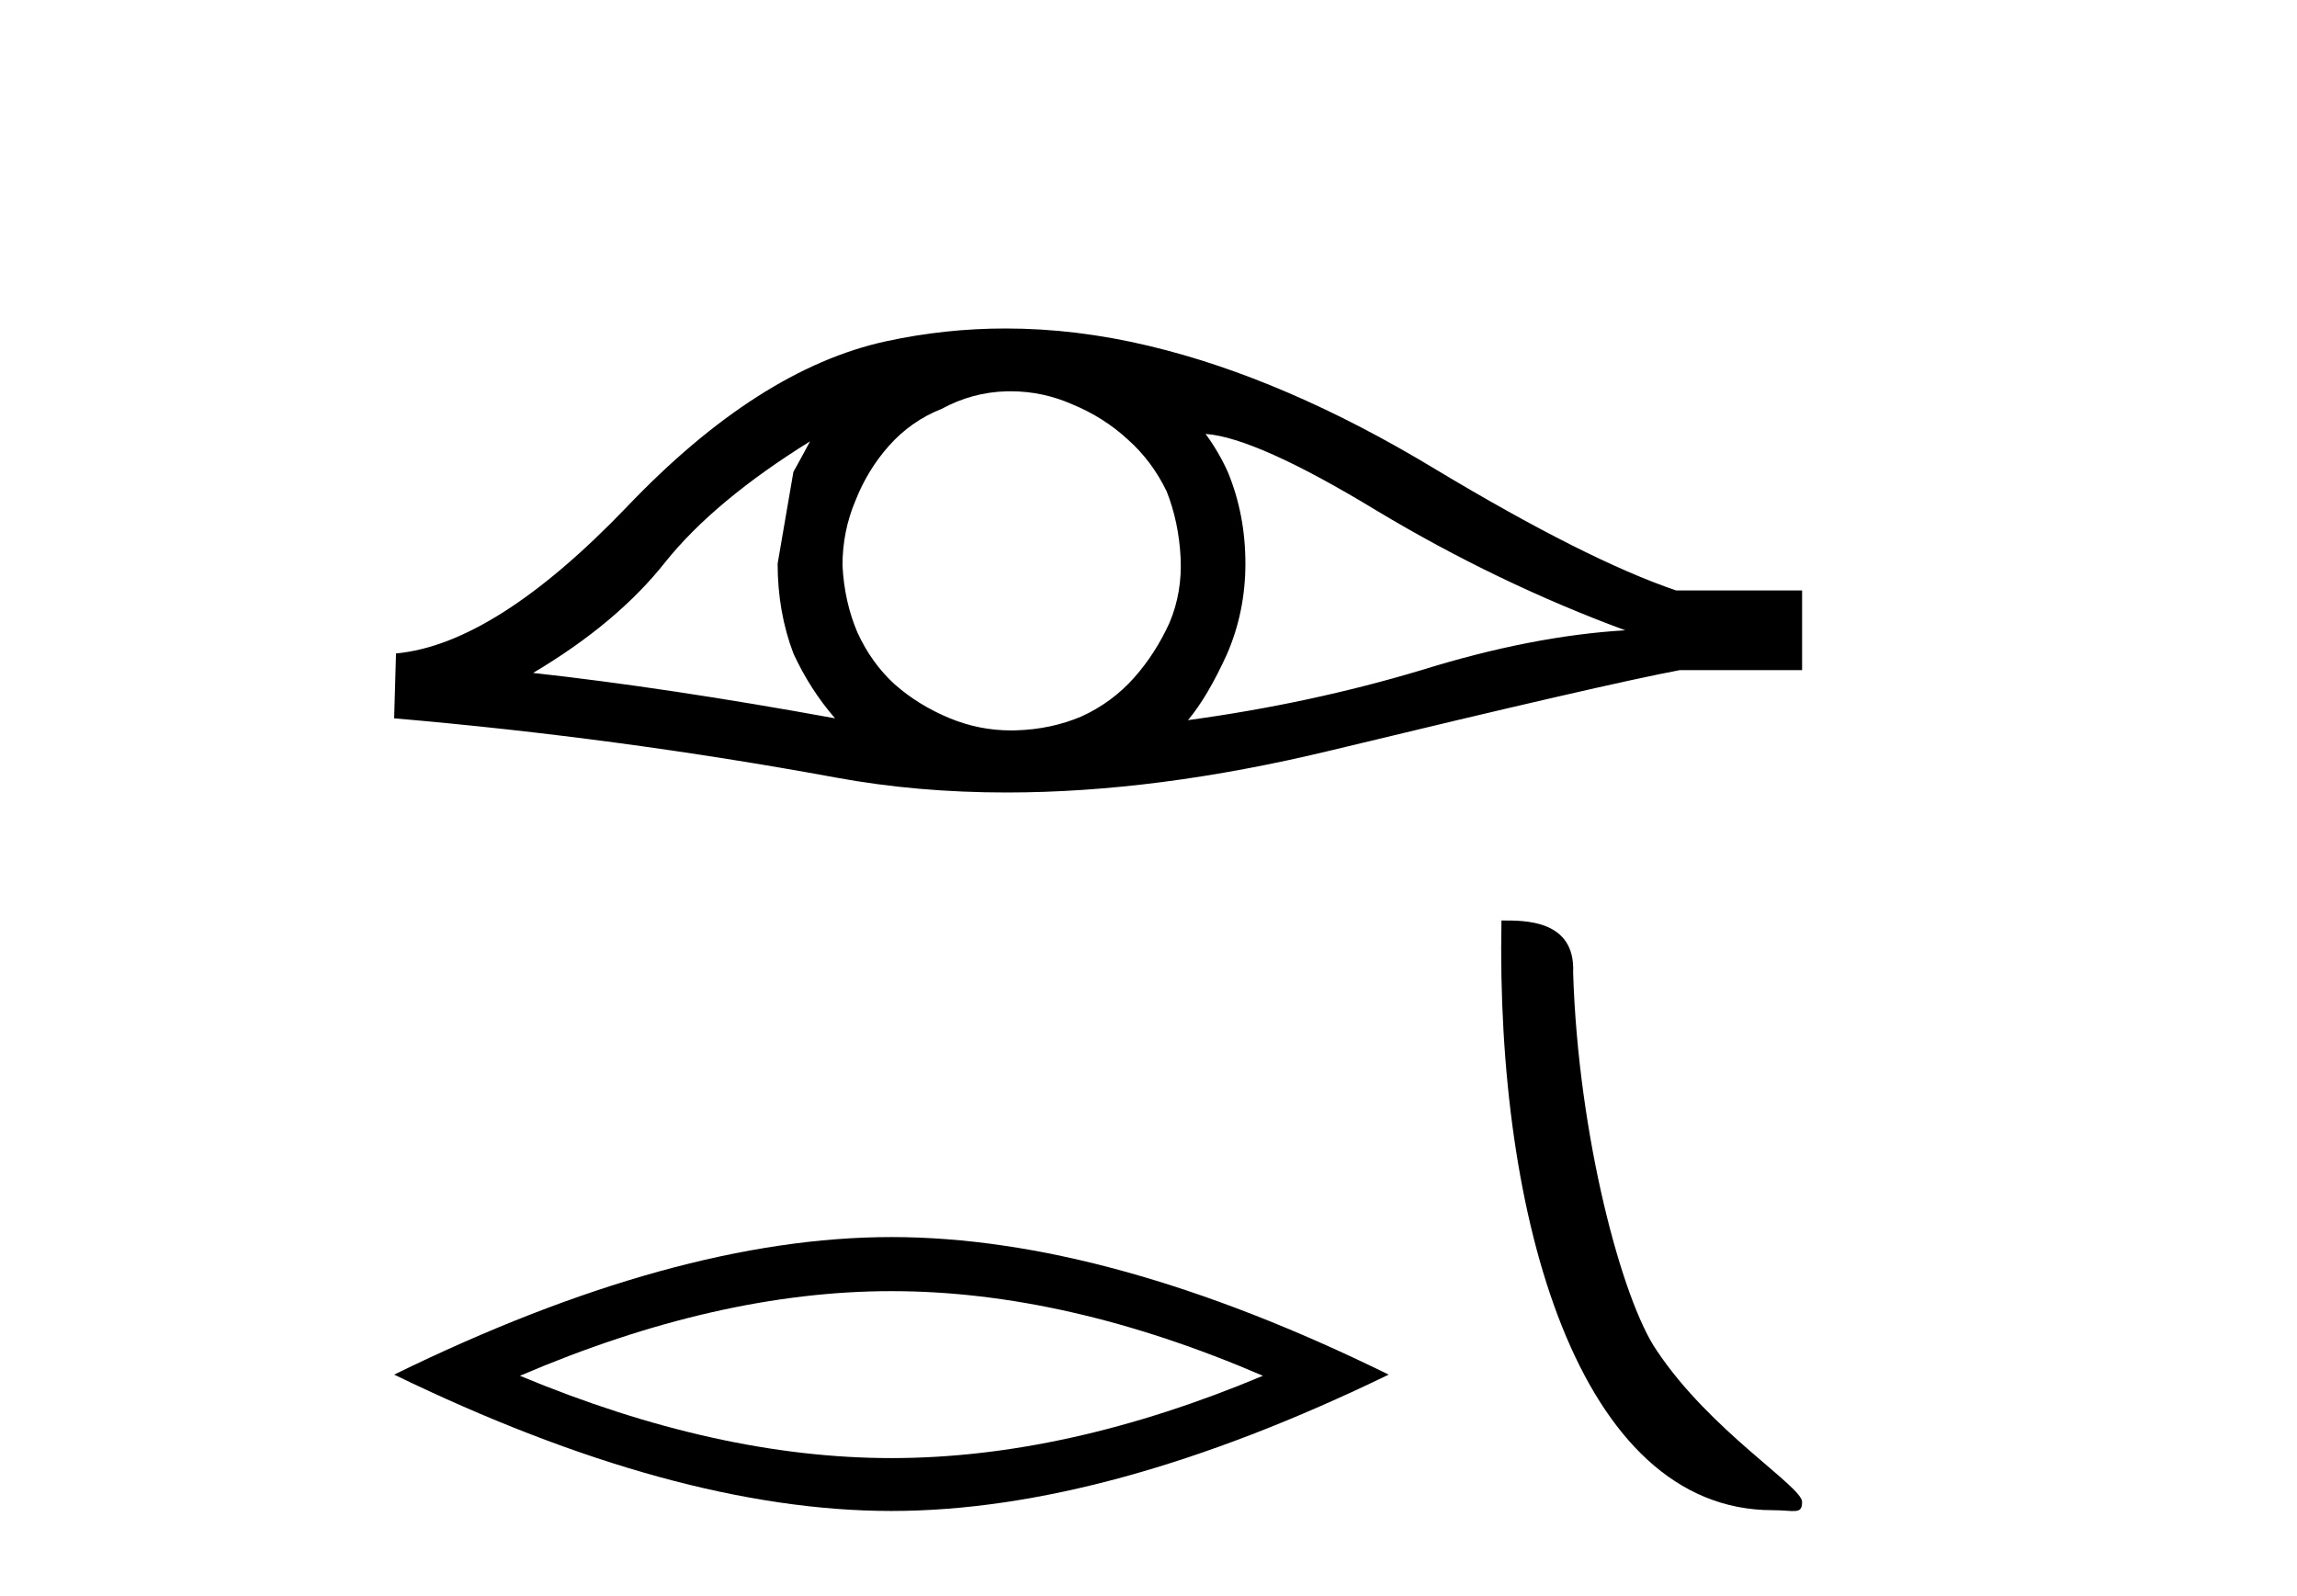 <?xml version='1.0' encoding='UTF-8' standalone='yes'?><svg xmlns='http://www.w3.org/2000/svg' xmlns:xlink='http://www.w3.org/1999/xlink' width='59.0' height='41.0' ><path d='M 20.807 11.336 Q 20.617 11.693 20.379 12.121 L 19.974 14.476 Q 19.974 15.714 20.379 16.784 Q 20.807 17.712 21.449 18.45 Q 17.143 17.665 13.693 17.284 Q 15.858 15.999 17.095 14.429 Q 18.356 12.859 20.807 11.336 ZM 30.966 11.145 Q 32.275 11.241 35.368 13.12 Q 38.461 14.976 41.744 16.189 Q 39.341 16.332 36.51 17.212 Q 33.655 18.069 30.514 18.497 Q 31.014 17.902 31.513 16.808 Q 31.989 15.714 31.989 14.476 Q 31.989 13.215 31.537 12.121 Q 31.299 11.598 30.966 11.145 ZM 25.961 10.05 Q 26.782 10.05 27.54 10.384 Q 28.349 10.717 28.968 11.288 Q 29.586 11.835 29.967 12.621 Q 30.276 13.406 30.324 14.31 Q 30.371 15.214 30.038 15.999 Q 29.681 16.784 29.134 17.403 Q 28.563 18.045 27.778 18.402 Q 26.993 18.735 26.089 18.759 Q 26.03 18.761 25.972 18.761 Q 25.155 18.761 24.4 18.45 Q 23.591 18.117 22.972 17.569 Q 22.377 17.022 22.02 16.237 Q 21.687 15.452 21.64 14.524 Q 21.64 13.644 21.973 12.859 Q 22.282 12.073 22.829 11.455 Q 23.4 10.812 24.185 10.503 Q 24.971 10.075 25.851 10.051 Q 25.906 10.05 25.961 10.05 ZM 25.829 8.437 Q 24.273 8.437 22.758 8.766 Q 19.475 9.48 16.096 13.025 Q 12.718 16.546 10.172 16.784 L 10.124 18.45 Q 15.906 18.949 21.473 19.972 Q 23.555 20.355 25.853 20.355 Q 29.7 20.355 34.154 19.282 Q 41.244 17.569 43.148 17.212 L 46.288 17.212 L 46.288 15.166 L 43.053 15.166 Q 40.745 14.381 36.867 12.05 Q 33.012 9.718 29.515 8.885 Q 27.644 8.437 25.829 8.437 Z' style='fill:#000000;stroke:none' /><path d='M 22.897 33.163 Q 27.396 33.163 32.439 35.337 Q 27.396 37.451 22.897 37.451 Q 18.428 37.451 13.355 35.337 Q 18.428 33.163 22.897 33.163 ZM 22.897 31.774 Q 17.341 31.774 10.124 35.307 Q 17.341 38.809 22.897 38.809 Q 28.453 38.809 35.669 35.307 Q 28.483 31.774 22.897 31.774 Z' style='fill:#000000;stroke:none' /><path d='M 45.529 38.789 C 46.09 38.789 46.289 38.914 46.288 38.577 C 46.288 38.176 43.932 36.757 42.553 34.686 C 41.668 33.399 40.538 29.198 40.407 24.983 C 40.472 23.6 39.115 23.643 38.566 23.643 C 38.419 31.264 40.542 38.789 45.529 38.789 Z' style='fill:#000000;stroke:none' /></svg>